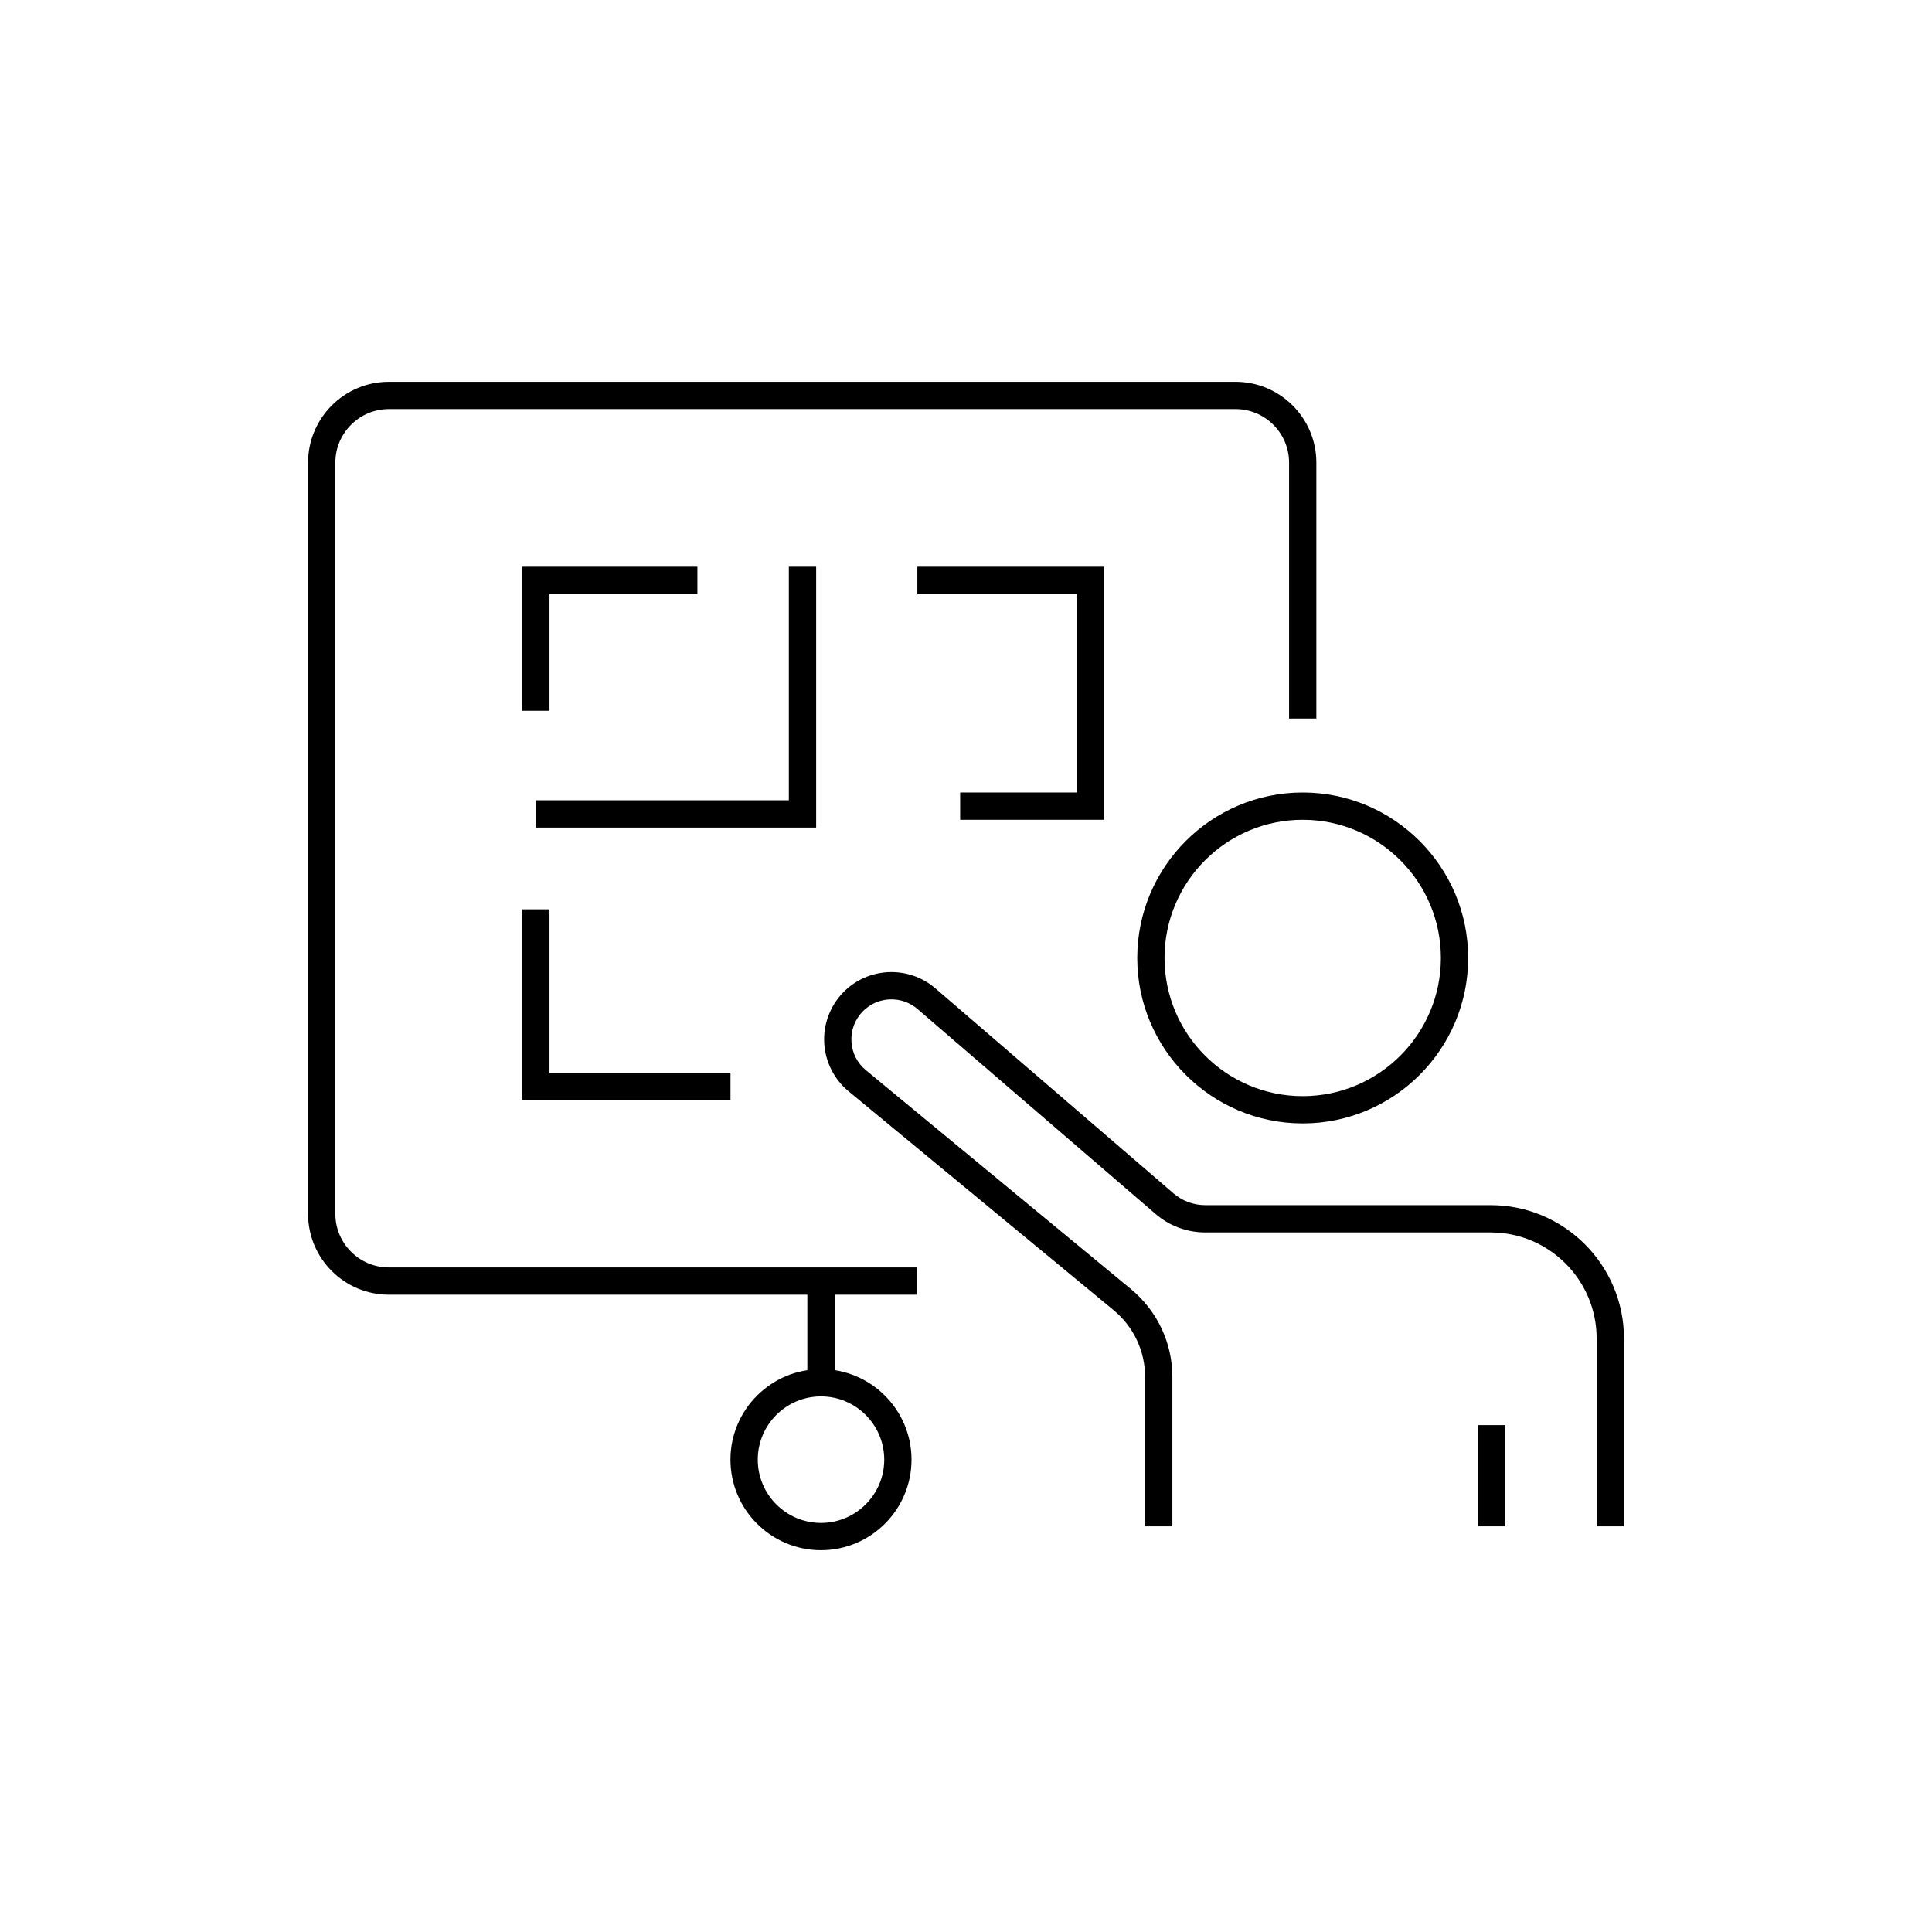 <svg xmlns="http://www.w3.org/2000/svg" id="Layer_1" viewBox="0 0 500 500"><path d="m237.41,335.07H100.64c-11.53,0-20.91-9.38-20.91-20.91V119.72c0-11.53,9.38-20.91,20.91-20.91h219.12c11.53,0,20.91,9.38,20.91,20.91v66.24h-7.06v-66.24c0-7.63-6.21-13.85-13.85-13.85H100.64c-7.63,0-13.85,6.21-13.85,13.85v194.44c0,7.63,6.21,13.85,13.85,13.85h136.76v7.06Z"></path><polygon points="285.77 212.16 248.49 212.16 248.49 205.1 278.71 205.1 278.71 153.73 237.41 153.73 237.41 146.67 285.77 146.67 285.77 212.16"></polygon><polygon points="211.22 214.18 138.68 214.18 138.68 207.11 204.15 207.11 204.15 146.67 211.22 146.67 211.22 214.18"></polygon><polygon points="142.21 183.95 135.14 183.95 135.14 146.67 180.49 146.67 180.49 153.73 142.21 153.73 142.21 183.95"></polygon><polygon points="189.05 284.7 135.14 284.7 135.14 235.33 142.21 235.33 142.21 277.64 189.05 277.64 189.05 284.7"></polygon><path d="m420.27,395.01h-7.06v-48.61c0-15.13-12.31-27.45-27.45-27.45h-73.87c-4.7,0-9.24-1.69-12.8-4.75l-61.64-53.07c-4.14-3.56-10.36-3.29-14.17.62-2.04,2.1-3.08,4.86-2.93,7.79.16,2.93,1.49,5.56,3.75,7.43l68.59,56.65c6.81,5.63,10.72,13.92,10.72,22.76v38.64h-7.06v-38.64c0-6.72-2.97-13.03-8.15-17.31l-68.59-56.65c-3.75-3.09-6.04-7.65-6.3-12.5-.26-4.85,1.53-9.62,4.92-13.1,6.41-6.57,16.88-7.03,23.84-1.04l61.64,53.07c2.28,1.96,5.19,3.04,8.19,3.04h73.87c19.03,0,34.51,15.48,34.51,34.51v48.61Z"></path><rect x="382.47" y="368.82" width="7.06" height="26.19"></rect><path d="m337.14,290.74c-23.61,0-42.82-19.21-42.82-42.82s19.21-42.82,42.82-42.82,42.82,19.21,42.82,42.82-19.21,42.82-42.82,42.82Zm0-78.58c-19.72,0-35.76,16.04-35.76,35.76s16.04,35.76,35.76,35.76,35.76-16.04,35.76-35.76-16.04-35.76-35.76-35.76Z"></path><path d="m212.47,401.19c-12.92,0-23.43-10.51-23.43-23.43s10.51-23.43,23.43-23.43,23.43,10.51,23.43,23.43-10.51,23.43-23.43,23.43Zm0-39.8c-9.02,0-16.36,7.34-16.36,16.37s7.34,16.37,16.36,16.37,16.37-7.34,16.37-16.37-7.34-16.37-16.37-16.37Z"></path><rect x="208.94" y="331.54" width="7.06" height="26.32"></rect></svg>